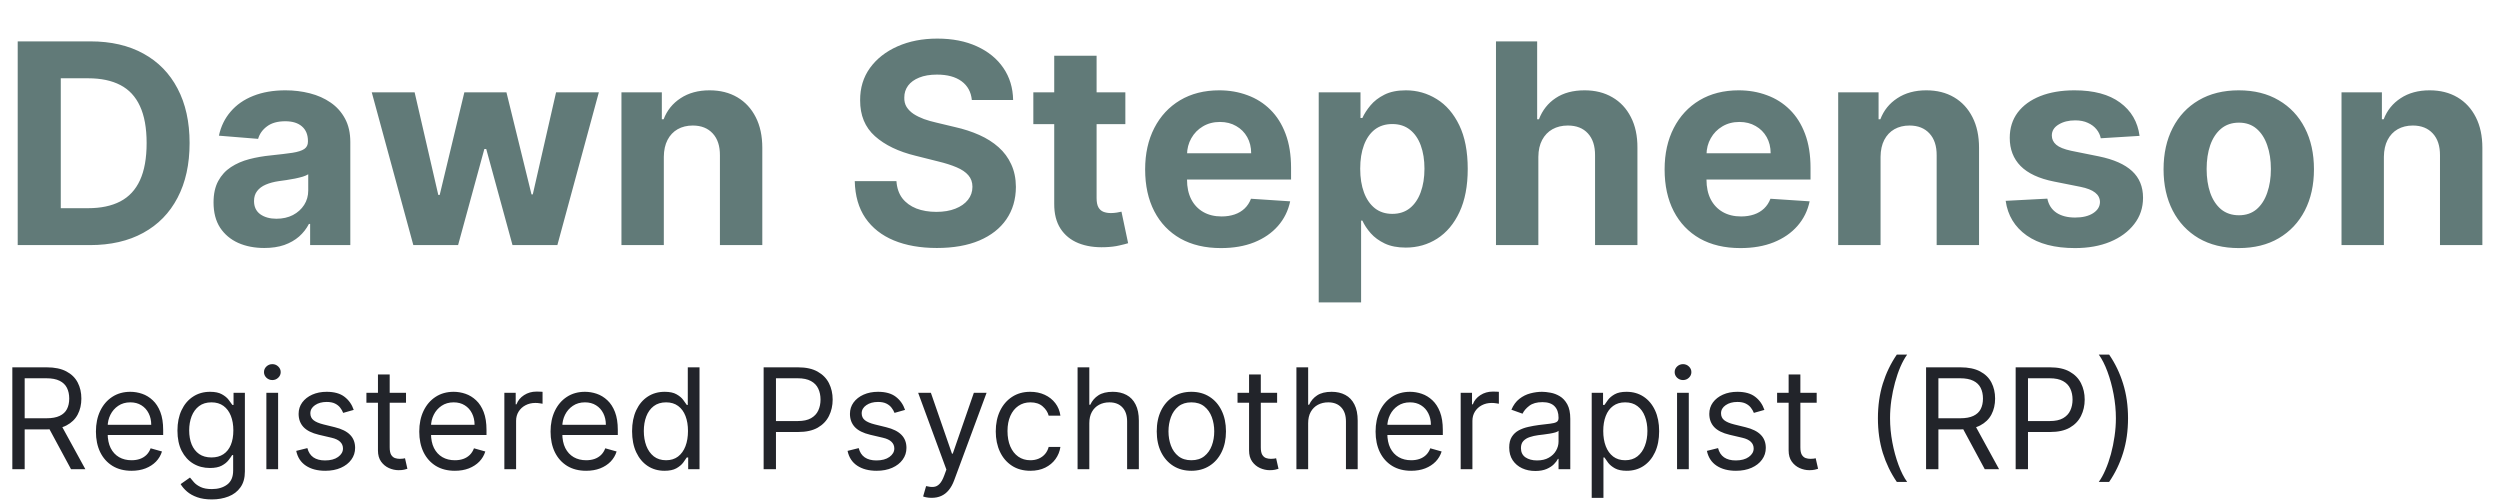 <svg width="357" height="72" viewBox="0 0 357 72" fill="none" xmlns="http://www.w3.org/2000/svg">
<path d="M12.841 35H2.528V5.909H12.926C15.852 5.909 18.371 6.491 20.483 7.656C22.595 8.812 24.219 10.473 25.355 12.642C26.501 14.811 27.074 17.405 27.074 20.426C27.074 23.456 26.501 26.061 25.355 28.239C24.219 30.417 22.585 32.088 20.454 33.253C18.333 34.418 15.796 35 12.841 35ZM8.679 29.73H12.585C14.403 29.73 15.933 29.408 17.173 28.764C18.423 28.111 19.361 27.102 19.986 25.739C20.62 24.366 20.938 22.595 20.938 20.426C20.938 18.276 20.62 16.52 19.986 15.156C19.361 13.793 18.428 12.789 17.188 12.145C15.947 11.501 14.418 11.179 12.599 11.179H8.679V29.73ZM37.738 35.412C36.346 35.412 35.105 35.17 34.016 34.688C32.927 34.195 32.066 33.471 31.431 32.514C30.806 31.548 30.494 30.346 30.494 28.906C30.494 27.694 30.716 26.676 31.161 25.852C31.606 25.028 32.212 24.366 32.979 23.864C33.746 23.362 34.618 22.983 35.593 22.727C36.578 22.472 37.61 22.292 38.69 22.188C39.959 22.055 40.981 21.932 41.758 21.818C42.534 21.695 43.098 21.515 43.448 21.278C43.798 21.042 43.974 20.691 43.974 20.227V20.142C43.974 19.242 43.69 18.546 43.121 18.054C42.563 17.562 41.767 17.315 40.735 17.315C39.646 17.315 38.78 17.557 38.136 18.04C37.492 18.513 37.066 19.11 36.857 19.829L31.261 19.375C31.545 18.049 32.103 16.903 32.937 15.938C33.77 14.962 34.845 14.214 36.161 13.693C37.487 13.163 39.021 12.898 40.764 12.898C41.976 12.898 43.136 13.04 44.244 13.324C45.361 13.608 46.351 14.048 47.212 14.645C48.084 15.242 48.77 16.009 49.272 16.946C49.774 17.874 50.025 18.987 50.025 20.284V35H44.286V31.974H44.116C43.765 32.656 43.297 33.258 42.709 33.778C42.122 34.29 41.417 34.692 40.593 34.986C39.769 35.27 38.818 35.412 37.738 35.412ZM39.471 31.236C40.361 31.236 41.147 31.061 41.829 30.71C42.511 30.35 43.046 29.867 43.434 29.261C43.822 28.655 44.016 27.969 44.016 27.202V24.886C43.827 25.009 43.566 25.123 43.235 25.227C42.913 25.322 42.548 25.412 42.141 25.497C41.734 25.573 41.327 25.644 40.92 25.71C40.513 25.767 40.143 25.819 39.812 25.866C39.102 25.971 38.481 26.136 37.951 26.364C37.421 26.591 37.009 26.899 36.715 27.287C36.422 27.666 36.275 28.139 36.275 28.707C36.275 29.531 36.573 30.161 37.17 30.597C37.776 31.023 38.543 31.236 39.471 31.236ZM59.023 35L53.086 13.182H59.208L62.589 27.841H62.788L66.31 13.182H72.319L75.898 27.756H76.083L79.407 13.182H85.515L79.592 35H73.185L69.435 21.278H69.165L65.415 35H59.023ZM94.794 22.386V35H88.743V13.182H94.51V17.031H94.766C95.249 15.762 96.058 14.758 97.195 14.02C98.331 13.272 99.709 12.898 101.328 12.898C102.843 12.898 104.164 13.229 105.291 13.892C106.418 14.555 107.294 15.502 107.919 16.733C108.544 17.954 108.857 19.413 108.857 21.108V35H102.805V22.188C102.815 20.852 102.474 19.811 101.783 19.062C101.091 18.305 100.14 17.926 98.928 17.926C98.113 17.926 97.394 18.101 96.769 18.452C96.153 18.802 95.67 19.313 95.32 19.986C94.979 20.649 94.803 21.449 94.794 22.386ZM138.778 14.276C138.665 13.13 138.177 12.24 137.315 11.605C136.454 10.971 135.284 10.653 133.807 10.653C132.803 10.653 131.955 10.796 131.264 11.079C130.573 11.354 130.043 11.738 129.673 12.23C129.313 12.723 129.134 13.281 129.134 13.906C129.115 14.427 129.223 14.882 129.46 15.27C129.706 15.658 130.043 15.994 130.469 16.278C130.895 16.553 131.387 16.794 131.946 17.003C132.505 17.202 133.101 17.372 133.736 17.514L136.349 18.139C137.618 18.423 138.783 18.802 139.844 19.276C140.904 19.749 141.823 20.331 142.599 21.023C143.376 21.714 143.977 22.528 144.403 23.466C144.839 24.403 145.062 25.478 145.071 26.69C145.062 28.471 144.607 30.014 143.707 31.321C142.817 32.618 141.529 33.627 139.844 34.347C138.168 35.057 136.146 35.412 133.778 35.412C131.43 35.412 129.384 35.052 127.642 34.332C125.909 33.613 124.555 32.547 123.58 31.136C122.614 29.716 122.107 27.959 122.06 25.866H128.011C128.078 26.842 128.357 27.656 128.849 28.31C129.351 28.954 130.019 29.441 130.852 29.773C131.695 30.095 132.647 30.256 133.707 30.256C134.749 30.256 135.653 30.104 136.42 29.801C137.197 29.498 137.798 29.077 138.224 28.537C138.651 27.997 138.864 27.377 138.864 26.676C138.864 26.023 138.67 25.474 138.281 25.028C137.902 24.583 137.344 24.204 136.605 23.892C135.876 23.579 134.981 23.296 133.92 23.04L130.753 22.244C128.3 21.648 126.364 20.715 124.943 19.446C123.523 18.177 122.817 16.468 122.827 14.318C122.817 12.557 123.286 11.018 124.233 9.702C125.189 8.385 126.501 7.358 128.168 6.619C129.834 5.881 131.728 5.511 133.849 5.511C136.009 5.511 137.893 5.881 139.503 6.619C141.122 7.358 142.382 8.385 143.281 9.702C144.181 11.018 144.645 12.543 144.673 14.276H138.778ZM160.7 13.182V17.727H147.56V13.182H160.7ZM150.543 7.955H156.594V28.296C156.594 28.854 156.68 29.29 156.85 29.602C157.021 29.905 157.257 30.118 157.56 30.241C157.873 30.365 158.233 30.426 158.64 30.426C158.924 30.426 159.208 30.402 159.492 30.355C159.776 30.298 159.994 30.256 160.146 30.227L161.097 34.73C160.794 34.825 160.368 34.934 159.819 35.057C159.27 35.189 158.602 35.27 157.816 35.298C156.358 35.355 155.079 35.161 153.981 34.716C152.892 34.271 152.044 33.58 151.438 32.642C150.832 31.704 150.534 30.521 150.543 29.091V7.955ZM174.35 35.426C172.106 35.426 170.174 34.972 168.555 34.062C166.945 33.144 165.704 31.847 164.833 30.171C163.962 28.485 163.526 26.491 163.526 24.19C163.526 21.946 163.962 19.976 164.833 18.281C165.704 16.586 166.931 15.265 168.512 14.318C170.103 13.371 171.969 12.898 174.109 12.898C175.548 12.898 176.888 13.13 178.129 13.594C179.379 14.048 180.468 14.735 181.396 15.653C182.333 16.572 183.062 17.727 183.583 19.119C184.104 20.502 184.364 22.121 184.364 23.977V25.639H165.941V21.889H178.668C178.668 21.018 178.479 20.246 178.1 19.574C177.721 18.901 177.196 18.376 176.523 17.997C175.861 17.609 175.089 17.415 174.208 17.415C173.29 17.415 172.475 17.628 171.765 18.054C171.064 18.471 170.515 19.034 170.117 19.744C169.719 20.445 169.516 21.226 169.506 22.088V25.653C169.506 26.733 169.705 27.666 170.103 28.452C170.51 29.238 171.083 29.844 171.822 30.27C172.56 30.696 173.436 30.909 174.45 30.909C175.122 30.909 175.737 30.814 176.296 30.625C176.855 30.436 177.333 30.151 177.731 29.773C178.129 29.394 178.432 28.93 178.64 28.381L184.237 28.75C183.952 30.095 183.37 31.269 182.489 32.273C181.618 33.267 180.491 34.044 179.109 34.602C177.736 35.151 176.149 35.426 174.35 35.426ZM188.313 43.182V13.182H194.279V16.847H194.549C194.814 16.259 195.198 15.663 195.7 15.057C196.211 14.441 196.874 13.93 197.688 13.523C198.512 13.106 199.535 12.898 200.756 12.898C202.347 12.898 203.815 13.314 205.16 14.148C206.504 14.972 207.579 16.217 208.384 17.884C209.189 19.541 209.592 21.619 209.592 24.119C209.592 26.553 209.199 28.608 208.413 30.284C207.636 31.951 206.576 33.215 205.231 34.077C203.896 34.929 202.399 35.355 200.742 35.355C199.568 35.355 198.569 35.161 197.745 34.773C196.931 34.385 196.263 33.897 195.742 33.31C195.221 32.713 194.824 32.112 194.549 31.506H194.364V43.182H188.313ZM194.237 24.091C194.237 25.388 194.416 26.52 194.776 27.486C195.136 28.452 195.657 29.204 196.339 29.744C197.021 30.275 197.849 30.54 198.825 30.54C199.809 30.54 200.643 30.27 201.325 29.73C202.006 29.181 202.522 28.423 202.873 27.457C203.233 26.482 203.413 25.36 203.413 24.091C203.413 22.831 203.237 21.724 202.887 20.767C202.537 19.811 202.021 19.062 201.339 18.523C200.657 17.983 199.819 17.713 198.825 17.713C197.84 17.713 197.006 17.974 196.325 18.494C195.652 19.015 195.136 19.754 194.776 20.71C194.416 21.667 194.237 22.794 194.237 24.091ZM219.677 22.386V35H213.626V5.909H219.506V17.031H219.762C220.254 15.743 221.05 14.735 222.148 14.006C223.247 13.267 224.625 12.898 226.282 12.898C227.797 12.898 229.118 13.229 230.245 13.892C231.381 14.546 232.262 15.488 232.887 16.719C233.522 17.94 233.834 19.403 233.825 21.108V35H227.773V22.188C227.783 20.843 227.442 19.796 226.751 19.048C226.069 18.3 225.112 17.926 223.881 17.926C223.058 17.926 222.328 18.101 221.694 18.452C221.069 18.802 220.576 19.313 220.217 19.986C219.866 20.649 219.686 21.449 219.677 22.386ZM248.53 35.426C246.286 35.426 244.354 34.972 242.734 34.062C241.125 33.144 239.884 31.847 239.013 30.171C238.142 28.485 237.706 26.491 237.706 24.19C237.706 21.946 238.142 19.976 239.013 18.281C239.884 16.586 241.11 15.265 242.692 14.318C244.283 13.371 246.148 12.898 248.288 12.898C249.728 12.898 251.068 13.13 252.308 13.594C253.558 14.048 254.647 14.735 255.575 15.653C256.513 16.572 257.242 17.727 257.763 19.119C258.284 20.502 258.544 22.121 258.544 23.977V25.639H240.121V21.889H252.848C252.848 21.018 252.659 20.246 252.28 19.574C251.901 18.901 251.375 18.376 250.703 17.997C250.04 17.609 249.268 17.415 248.388 17.415C247.469 17.415 246.655 17.628 245.945 18.054C245.244 18.471 244.695 19.034 244.297 19.744C243.899 20.445 243.696 21.226 243.686 22.088V25.653C243.686 26.733 243.885 27.666 244.283 28.452C244.69 29.238 245.263 29.844 246.001 30.27C246.74 30.696 247.616 30.909 248.629 30.909C249.302 30.909 249.917 30.814 250.476 30.625C251.035 30.436 251.513 30.151 251.911 29.773C252.308 29.394 252.611 28.93 252.82 28.381L258.416 28.75C258.132 30.095 257.55 31.269 256.669 32.273C255.798 33.267 254.671 34.044 253.288 34.602C251.915 35.151 250.329 35.426 248.53 35.426ZM268.544 22.386V35H262.493V13.182H268.26V17.031H268.516C268.999 15.762 269.808 14.758 270.945 14.02C272.081 13.272 273.459 12.898 275.078 12.898C276.593 12.898 277.914 13.229 279.041 13.892C280.168 14.555 281.044 15.502 281.669 16.733C282.294 17.954 282.607 19.413 282.607 21.108V35H276.555V22.188C276.565 20.852 276.224 19.811 275.533 19.062C274.841 18.305 273.89 17.926 272.678 17.926C271.863 17.926 271.143 18.101 270.518 18.452C269.903 18.802 269.42 19.313 269.07 19.986C268.729 20.649 268.554 21.449 268.544 22.386ZM305.529 19.403L299.989 19.744C299.895 19.271 299.691 18.845 299.379 18.466C299.066 18.078 298.654 17.77 298.143 17.543C297.641 17.306 297.04 17.188 296.339 17.188C295.401 17.188 294.611 17.386 293.967 17.784C293.323 18.172 293.001 18.693 293.001 19.347C293.001 19.867 293.209 20.308 293.626 20.668C294.042 21.027 294.757 21.316 295.771 21.534L299.719 22.329C301.841 22.765 303.422 23.466 304.464 24.432C305.505 25.398 306.026 26.667 306.026 28.239C306.026 29.669 305.605 30.923 304.762 32.003C303.929 33.082 302.783 33.925 301.325 34.531C299.876 35.128 298.204 35.426 296.31 35.426C293.422 35.426 291.121 34.825 289.407 33.622C287.702 32.41 286.703 30.762 286.41 28.679L292.362 28.366C292.541 29.247 292.977 29.919 293.668 30.384C294.36 30.838 295.245 31.065 296.325 31.065C297.385 31.065 298.237 30.862 298.881 30.454C299.535 30.038 299.866 29.503 299.876 28.849C299.866 28.3 299.634 27.85 299.18 27.5C298.725 27.14 298.024 26.866 297.077 26.676L293.299 25.923C291.168 25.497 289.582 24.759 288.54 23.707C287.508 22.656 286.992 21.316 286.992 19.688C286.992 18.286 287.371 17.079 288.129 16.065C288.896 15.052 289.97 14.271 291.353 13.722C292.745 13.172 294.374 12.898 296.239 12.898C298.995 12.898 301.164 13.48 302.745 14.645C304.336 15.81 305.264 17.396 305.529 19.403ZM319.695 35.426C317.488 35.426 315.58 34.957 313.97 34.02C312.37 33.073 311.134 31.757 310.263 30.071C309.392 28.376 308.956 26.411 308.956 24.176C308.956 21.922 309.392 19.953 310.263 18.267C311.134 16.572 312.37 15.256 313.97 14.318C315.58 13.371 317.488 12.898 319.695 12.898C321.901 12.898 323.804 13.371 325.405 14.318C327.015 15.256 328.255 16.572 329.126 18.267C329.998 19.953 330.433 21.922 330.433 24.176C330.433 26.411 329.998 28.376 329.126 30.071C328.255 31.757 327.015 33.073 325.405 34.02C323.804 34.957 321.901 35.426 319.695 35.426ZM319.723 30.739C320.727 30.739 321.565 30.454 322.237 29.886C322.91 29.309 323.416 28.523 323.757 27.528C324.107 26.534 324.283 25.402 324.283 24.134C324.283 22.865 324.107 21.733 323.757 20.739C323.416 19.744 322.91 18.958 322.237 18.381C321.565 17.803 320.727 17.514 319.723 17.514C318.71 17.514 317.857 17.803 317.166 18.381C316.484 18.958 315.968 19.744 315.618 20.739C315.277 21.733 315.107 22.865 315.107 24.134C315.107 25.402 315.277 26.534 315.618 27.528C315.968 28.523 316.484 29.309 317.166 29.886C317.857 30.454 318.71 30.739 319.723 30.739ZM340.419 22.386V35H334.368V13.182H340.135V17.031H340.391C340.874 15.762 341.683 14.758 342.82 14.02C343.956 13.272 345.334 12.898 346.953 12.898C348.468 12.898 349.789 13.229 350.916 13.892C352.043 14.555 352.919 15.502 353.544 16.733C354.169 17.954 354.482 19.413 354.482 21.108V35H348.43V22.188C348.44 20.852 348.099 19.811 347.408 19.062C346.716 18.305 345.765 17.926 344.553 17.926C343.738 17.926 343.018 18.101 342.393 18.452C341.778 18.802 341.295 19.313 340.945 19.986C340.604 20.649 340.429 21.449 340.419 22.386Z" fill="#617A78"/>
<path d="M1.761 67V52.455H6.676C7.812 52.455 8.745 52.649 9.474 53.037C10.204 53.42 10.743 53.948 11.094 54.621C11.444 55.293 11.619 56.058 11.619 56.915C11.619 57.772 11.444 58.532 11.094 59.195C10.743 59.858 10.206 60.378 9.482 60.757C8.757 61.131 7.831 61.318 6.705 61.318H2.727V59.727H6.648C7.424 59.727 8.049 59.614 8.523 59.386C9.001 59.159 9.347 58.837 9.56 58.42C9.777 57.999 9.886 57.497 9.886 56.915C9.886 56.332 9.777 55.823 9.56 55.388C9.342 54.952 8.994 54.616 8.516 54.379C8.037 54.138 7.405 54.017 6.619 54.017H3.523V67H1.761ZM8.608 60.466L12.188 67H10.142L6.619 60.466H8.608ZM18.784 67.227C17.733 67.227 16.826 66.995 16.064 66.531C15.306 66.062 14.721 65.409 14.309 64.571C13.902 63.728 13.698 62.748 13.698 61.631C13.698 60.513 13.902 59.528 14.309 58.676C14.721 57.819 15.294 57.151 16.028 56.673C16.767 56.19 17.628 55.949 18.613 55.949C19.181 55.949 19.742 56.044 20.297 56.233C20.851 56.422 21.355 56.73 21.809 57.156C22.264 57.578 22.626 58.136 22.896 58.832C23.166 59.528 23.301 60.385 23.301 61.403V62.114H14.892V60.665H21.596C21.596 60.049 21.473 59.5 21.227 59.017C20.985 58.534 20.64 58.153 20.19 57.874C19.745 57.594 19.219 57.455 18.613 57.455C17.946 57.455 17.368 57.62 16.88 57.952C16.397 58.278 16.026 58.705 15.765 59.23C15.505 59.756 15.375 60.319 15.375 60.92V61.886C15.375 62.71 15.517 63.409 15.801 63.981C16.09 64.55 16.49 64.983 17.001 65.281C17.512 65.575 18.107 65.722 18.784 65.722C19.224 65.722 19.622 65.66 19.977 65.537C20.337 65.409 20.647 65.22 20.907 64.969C21.168 64.713 21.369 64.396 21.511 64.017L23.13 64.472C22.96 65.021 22.673 65.504 22.271 65.921C21.869 66.332 21.371 66.654 20.779 66.886C20.188 67.114 19.522 67.227 18.784 67.227ZM30.254 71.318C29.444 71.318 28.748 71.214 28.166 71.006C27.584 70.802 27.098 70.532 26.71 70.196C26.326 69.865 26.021 69.51 25.794 69.131L27.129 68.193C27.28 68.392 27.472 68.619 27.704 68.875C27.936 69.135 28.253 69.36 28.656 69.55C29.063 69.744 29.596 69.841 30.254 69.841C31.135 69.841 31.861 69.628 32.434 69.202C33.007 68.776 33.294 68.108 33.294 67.199V64.983H33.152C33.029 65.182 32.853 65.428 32.626 65.722C32.404 66.01 32.082 66.269 31.66 66.496C31.244 66.718 30.68 66.829 29.97 66.829C29.089 66.829 28.298 66.621 27.598 66.204C26.902 65.788 26.35 65.182 25.943 64.386C25.54 63.591 25.339 62.625 25.339 61.489C25.339 60.371 25.536 59.398 25.929 58.57C26.322 57.736 26.869 57.092 27.569 56.638C28.27 56.178 29.08 55.949 29.998 55.949C30.709 55.949 31.272 56.067 31.689 56.304C32.11 56.536 32.432 56.801 32.654 57.099C32.882 57.393 33.057 57.635 33.18 57.824H33.35V56.091H34.97V67.312C34.97 68.25 34.757 69.012 34.331 69.599C33.909 70.191 33.341 70.624 32.626 70.899C31.916 71.178 31.125 71.318 30.254 71.318ZM30.197 65.324C30.869 65.324 31.438 65.17 31.902 64.862C32.366 64.555 32.718 64.112 32.96 63.534C33.201 62.956 33.322 62.265 33.322 61.46C33.322 60.674 33.204 59.981 32.967 59.379C32.73 58.778 32.38 58.307 31.916 57.966C31.452 57.625 30.879 57.455 30.197 57.455C29.487 57.455 28.895 57.635 28.422 57.994C27.953 58.354 27.6 58.837 27.363 59.443C27.131 60.049 27.015 60.722 27.015 61.46C27.015 62.218 27.134 62.888 27.37 63.47C27.612 64.048 27.967 64.502 28.436 64.834C28.909 65.16 29.496 65.324 30.197 65.324ZM38.038 67V56.091H39.714V67H38.038ZM38.89 54.273C38.564 54.273 38.282 54.161 38.045 53.939C37.813 53.716 37.697 53.449 37.697 53.136C37.697 52.824 37.813 52.556 38.045 52.334C38.282 52.111 38.564 52 38.89 52C39.217 52 39.496 52.111 39.728 52.334C39.965 52.556 40.084 52.824 40.084 53.136C40.084 53.449 39.965 53.716 39.728 53.939C39.496 54.161 39.217 54.273 38.89 54.273ZM50.511 58.534L49.006 58.96C48.911 58.709 48.771 58.465 48.587 58.229C48.407 57.987 48.16 57.788 47.848 57.632C47.535 57.476 47.135 57.398 46.648 57.398C45.98 57.398 45.424 57.552 44.979 57.859C44.538 58.162 44.318 58.548 44.318 59.017C44.318 59.434 44.47 59.763 44.773 60.004C45.076 60.246 45.549 60.447 46.193 60.608L47.812 61.006C48.788 61.242 49.515 61.605 49.993 62.092C50.471 62.575 50.71 63.198 50.71 63.96C50.71 64.585 50.53 65.144 50.17 65.636C49.815 66.129 49.318 66.517 48.679 66.801C48.04 67.085 47.296 67.227 46.449 67.227C45.336 67.227 44.415 66.986 43.686 66.503C42.957 66.02 42.495 65.314 42.301 64.386L43.892 63.989C44.044 64.576 44.33 65.016 44.751 65.31C45.178 65.603 45.734 65.75 46.42 65.75C47.202 65.75 47.822 65.584 48.281 65.253C48.745 64.917 48.977 64.514 48.977 64.046C48.977 63.667 48.845 63.349 48.58 63.094C48.314 62.833 47.907 62.639 47.358 62.511L45.54 62.085C44.541 61.849 43.807 61.481 43.338 60.984C42.874 60.483 42.642 59.855 42.642 59.102C42.642 58.487 42.815 57.942 43.16 57.469C43.511 56.995 43.987 56.624 44.588 56.354C45.194 56.084 45.881 55.949 46.648 55.949C47.727 55.949 48.575 56.186 49.19 56.659C49.811 57.133 50.251 57.758 50.511 58.534ZM57.978 56.091V57.511H52.324V56.091H57.978ZM53.972 53.477H55.648V63.875C55.648 64.349 55.717 64.704 55.854 64.94C55.996 65.172 56.176 65.329 56.394 65.409C56.616 65.485 56.851 65.523 57.097 65.523C57.282 65.523 57.433 65.513 57.551 65.494C57.67 65.471 57.765 65.452 57.836 65.438L58.176 66.943C58.063 66.986 57.904 67.028 57.701 67.071C57.497 67.118 57.239 67.142 56.926 67.142C56.453 67.142 55.989 67.04 55.534 66.837C55.085 66.633 54.711 66.323 54.412 65.906C54.119 65.49 53.972 64.964 53.972 64.329V53.477ZM64.956 67.227C63.904 67.227 62.998 66.995 62.235 66.531C61.478 66.062 60.893 65.409 60.481 64.571C60.074 63.728 59.87 62.748 59.87 61.631C59.87 60.513 60.074 59.528 60.481 58.676C60.893 57.819 61.466 57.151 62.2 56.673C62.939 56.19 63.8 55.949 64.785 55.949C65.353 55.949 65.914 56.044 66.468 56.233C67.022 56.422 67.527 56.73 67.981 57.156C68.436 57.578 68.798 58.136 69.068 58.832C69.338 59.528 69.473 60.385 69.473 61.403V62.114H61.064V60.665H67.768C67.768 60.049 67.645 59.5 67.399 59.017C67.157 58.534 66.812 58.153 66.362 57.874C65.917 57.594 65.391 57.455 64.785 57.455C64.118 57.455 63.54 57.62 63.052 57.952C62.569 58.278 62.198 58.705 61.937 59.23C61.677 59.756 61.547 60.319 61.547 60.92V61.886C61.547 62.71 61.689 63.409 61.973 63.981C62.261 64.55 62.662 64.983 63.173 65.281C63.684 65.575 64.278 65.722 64.956 65.722C65.396 65.722 65.794 65.66 66.149 65.537C66.509 65.409 66.819 65.22 67.079 64.969C67.34 64.713 67.541 64.396 67.683 64.017L69.302 64.472C69.132 65.021 68.845 65.504 68.443 65.921C68.04 66.332 67.543 66.654 66.951 66.886C66.359 67.114 65.694 67.227 64.956 67.227ZM72.022 67V56.091H73.642V57.739H73.755C73.954 57.199 74.314 56.761 74.835 56.425C75.356 56.089 75.943 55.92 76.596 55.92C76.719 55.92 76.873 55.923 77.058 55.928C77.243 55.932 77.382 55.939 77.477 55.949V57.653C77.42 57.639 77.29 57.618 77.086 57.59C76.887 57.556 76.677 57.54 76.454 57.54C75.924 57.54 75.45 57.651 75.034 57.874C74.622 58.091 74.295 58.394 74.054 58.783C73.817 59.166 73.698 59.604 73.698 60.097V67H72.022ZM83.706 67.227C82.654 67.227 81.748 66.995 80.985 66.531C80.228 66.062 79.643 65.409 79.231 64.571C78.824 63.728 78.62 62.748 78.62 61.631C78.62 60.513 78.824 59.528 79.231 58.676C79.643 57.819 80.216 57.151 80.95 56.673C81.689 56.19 82.55 55.949 83.535 55.949C84.103 55.949 84.664 56.044 85.218 56.233C85.772 56.422 86.277 56.73 86.731 57.156C87.186 57.578 87.548 58.136 87.818 58.832C88.088 59.528 88.223 60.385 88.223 61.403V62.114H79.814V60.665H86.518C86.518 60.049 86.395 59.5 86.149 59.017C85.907 58.534 85.562 58.153 85.112 57.874C84.667 57.594 84.141 57.455 83.535 57.455C82.868 57.455 82.29 57.62 81.802 57.952C81.319 58.278 80.948 58.705 80.687 59.23C80.427 59.756 80.296 60.319 80.296 60.92V61.886C80.296 62.71 80.439 63.409 80.723 63.981C81.011 64.55 81.412 64.983 81.923 65.281C82.434 65.575 83.028 65.722 83.706 65.722C84.146 65.722 84.544 65.66 84.899 65.537C85.259 65.409 85.569 65.22 85.829 64.969C86.09 64.713 86.291 64.396 86.433 64.017L88.052 64.472C87.882 65.021 87.595 65.504 87.193 65.921C86.79 66.332 86.293 66.654 85.701 66.886C85.109 67.114 84.444 67.227 83.706 67.227ZM94.892 67.227C93.983 67.227 93.18 66.998 92.484 66.538C91.788 66.074 91.243 65.421 90.85 64.578C90.457 63.731 90.261 62.729 90.261 61.574C90.261 60.428 90.457 59.434 90.85 58.591C91.243 57.748 91.79 57.097 92.491 56.638C93.192 56.178 94.001 55.949 94.92 55.949C95.63 55.949 96.191 56.067 96.603 56.304C97.02 56.536 97.337 56.801 97.555 57.099C97.778 57.393 97.95 57.635 98.073 57.824H98.216V52.455H99.892V67H98.272V65.324H98.073C97.95 65.523 97.775 65.774 97.548 66.077C97.321 66.375 96.996 66.642 96.575 66.879C96.153 67.111 95.592 67.227 94.892 67.227ZM95.119 65.722C95.791 65.722 96.359 65.546 96.823 65.196C97.287 64.841 97.64 64.351 97.882 63.726C98.123 63.096 98.244 62.369 98.244 61.545C98.244 60.731 98.126 60.019 97.889 59.408C97.652 58.792 97.302 58.314 96.838 57.973C96.374 57.627 95.801 57.455 95.119 57.455C94.409 57.455 93.817 57.637 93.343 58.001C92.875 58.361 92.522 58.851 92.285 59.472C92.053 60.087 91.937 60.778 91.937 61.545C91.937 62.322 92.055 63.028 92.292 63.662C92.534 64.292 92.889 64.794 93.358 65.168C93.831 65.537 94.418 65.722 95.119 65.722ZM109.047 67V52.455H113.961C115.102 52.455 116.035 52.66 116.76 53.072C117.489 53.48 118.029 54.031 118.379 54.727C118.729 55.423 118.904 56.2 118.904 57.057C118.904 57.914 118.729 58.693 118.379 59.394C118.033 60.094 117.498 60.653 116.774 61.07C116.049 61.481 115.121 61.688 113.99 61.688H110.467V60.125H113.933C114.714 60.125 115.342 59.99 115.815 59.72C116.288 59.45 116.632 59.086 116.845 58.626C117.063 58.162 117.172 57.639 117.172 57.057C117.172 56.474 117.063 55.954 116.845 55.494C116.632 55.035 116.286 54.675 115.808 54.415C115.33 54.15 114.695 54.017 113.904 54.017H110.808V67H109.047ZM129.242 58.534L127.736 58.96C127.641 58.709 127.502 58.465 127.317 58.229C127.137 57.987 126.891 57.788 126.578 57.632C126.266 57.476 125.866 57.398 125.378 57.398C124.711 57.398 124.154 57.552 123.709 57.859C123.269 58.162 123.049 58.548 123.049 59.017C123.049 59.434 123.2 59.763 123.503 60.004C123.806 60.246 124.28 60.447 124.924 60.608L126.543 61.006C127.518 61.242 128.245 61.605 128.723 62.092C129.202 62.575 129.441 63.198 129.441 63.96C129.441 64.585 129.261 65.144 128.901 65.636C128.546 66.129 128.049 66.517 127.409 66.801C126.77 67.085 126.027 67.227 125.179 67.227C124.067 67.227 123.146 66.986 122.417 66.503C121.687 66.02 121.226 65.314 121.032 64.386L122.623 63.989C122.774 64.576 123.06 65.016 123.482 65.31C123.908 65.603 124.464 65.75 125.151 65.75C125.932 65.75 126.552 65.584 127.012 65.253C127.476 64.917 127.708 64.514 127.708 64.046C127.708 63.667 127.575 63.349 127.31 63.094C127.045 62.833 126.638 62.639 126.088 62.511L124.27 62.085C123.271 61.849 122.537 61.481 122.069 60.984C121.605 60.483 121.373 59.855 121.373 59.102C121.373 58.487 121.545 57.942 121.891 57.469C122.241 56.995 122.717 56.624 123.319 56.354C123.925 56.084 124.611 55.949 125.378 55.949C126.458 55.949 127.305 56.186 127.921 56.659C128.541 57.133 128.981 57.758 129.242 58.534ZM133.043 71.091C132.759 71.091 132.506 71.067 132.283 71.02C132.061 70.977 131.907 70.935 131.822 70.892L132.248 69.415C132.655 69.519 133.015 69.557 133.327 69.528C133.64 69.5 133.917 69.36 134.158 69.109C134.405 68.863 134.629 68.463 134.833 67.909L135.146 67.057L131.112 56.091H132.93L135.941 64.784H136.055L139.066 56.091H140.884L136.254 68.591C136.045 69.154 135.787 69.621 135.479 69.99C135.172 70.364 134.814 70.641 134.407 70.821C134.004 71.001 133.55 71.091 133.043 71.091ZM147.138 67.227C146.115 67.227 145.234 66.986 144.496 66.503C143.757 66.02 143.189 65.355 142.791 64.507C142.393 63.66 142.195 62.691 142.195 61.602C142.195 60.494 142.398 59.517 142.805 58.669C143.217 57.817 143.79 57.151 144.524 56.673C145.263 56.19 146.125 55.949 147.109 55.949C147.876 55.949 148.568 56.091 149.183 56.375C149.799 56.659 150.303 57.057 150.696 57.568C151.089 58.08 151.333 58.676 151.428 59.358H149.751C149.624 58.861 149.339 58.42 148.899 58.037C148.464 57.649 147.876 57.455 147.138 57.455C146.484 57.455 145.911 57.625 145.419 57.966C144.931 58.302 144.55 58.778 144.276 59.394C144.006 60.004 143.871 60.722 143.871 61.545C143.871 62.388 144.003 63.122 144.268 63.747C144.538 64.372 144.917 64.858 145.405 65.203C145.897 65.549 146.475 65.722 147.138 65.722C147.573 65.722 147.969 65.646 148.324 65.494C148.679 65.343 148.98 65.125 149.226 64.841C149.472 64.557 149.647 64.216 149.751 63.818H151.428C151.333 64.462 151.098 65.042 150.724 65.558C150.355 66.07 149.865 66.477 149.254 66.78C148.648 67.078 147.943 67.227 147.138 67.227ZM155.554 60.438V67H153.878V52.455H155.554V57.795H155.696C155.952 57.232 156.335 56.785 156.847 56.453C157.363 56.117 158.049 55.949 158.906 55.949C159.65 55.949 160.301 56.098 160.859 56.396C161.418 56.69 161.851 57.142 162.159 57.753C162.472 58.359 162.628 59.131 162.628 60.068V67H160.952V60.182C160.952 59.315 160.727 58.645 160.277 58.172C159.832 57.694 159.214 57.455 158.423 57.455C157.874 57.455 157.382 57.571 156.946 57.803C156.515 58.035 156.174 58.373 155.923 58.818C155.677 59.263 155.554 59.803 155.554 60.438ZM170.126 67.227C169.141 67.227 168.277 66.993 167.534 66.524C166.795 66.055 166.217 65.4 165.801 64.557C165.389 63.714 165.183 62.729 165.183 61.602C165.183 60.466 165.389 59.474 165.801 58.626C166.217 57.779 166.795 57.121 167.534 56.652C168.277 56.183 169.141 55.949 170.126 55.949C171.111 55.949 171.973 56.183 172.711 56.652C173.455 57.121 174.032 57.779 174.444 58.626C174.861 59.474 175.069 60.466 175.069 61.602C175.069 62.729 174.861 63.714 174.444 64.557C174.032 65.4 173.455 66.055 172.711 66.524C171.973 66.993 171.111 67.227 170.126 67.227ZM170.126 65.722C170.874 65.722 171.49 65.53 171.973 65.146C172.456 64.763 172.813 64.258 173.045 63.633C173.277 63.008 173.393 62.331 173.393 61.602C173.393 60.873 173.277 60.194 173.045 59.564C172.813 58.934 172.456 58.425 171.973 58.037C171.49 57.649 170.874 57.455 170.126 57.455C169.378 57.455 168.762 57.649 168.279 58.037C167.797 58.425 167.439 58.934 167.207 59.564C166.975 60.194 166.859 60.873 166.859 61.602C166.859 62.331 166.975 63.008 167.207 63.633C167.439 64.258 167.797 64.763 168.279 65.146C168.762 65.53 169.378 65.722 170.126 65.722ZM182.372 56.091V57.511H176.719V56.091H182.372ZM178.366 53.477H180.043V63.875C180.043 64.349 180.111 64.704 180.249 64.94C180.391 65.172 180.571 65.329 180.788 65.409C181.011 65.485 181.245 65.523 181.491 65.523C181.676 65.523 181.828 65.513 181.946 65.494C182.064 65.471 182.159 65.452 182.23 65.438L182.571 66.943C182.457 66.986 182.299 67.028 182.095 67.071C181.892 67.118 181.634 67.142 181.321 67.142C180.848 67.142 180.384 67.04 179.929 66.837C179.479 66.633 179.105 66.323 178.807 65.906C178.513 65.49 178.366 64.964 178.366 64.329V53.477ZM186.804 60.438V67H185.128V52.455H186.804V57.795H186.946C187.202 57.232 187.585 56.785 188.097 56.453C188.613 56.117 189.299 55.949 190.156 55.949C190.9 55.949 191.551 56.098 192.109 56.396C192.668 56.69 193.101 57.142 193.409 57.753C193.722 58.359 193.878 59.131 193.878 60.068V67H192.202V60.182C192.202 59.315 191.977 58.645 191.527 58.172C191.082 57.694 190.464 57.455 189.673 57.455C189.124 57.455 188.632 57.571 188.196 57.803C187.765 58.035 187.424 58.373 187.173 58.818C186.927 59.263 186.804 59.803 186.804 60.438ZM201.518 67.227C200.467 67.227 199.56 66.995 198.798 66.531C198.04 66.062 197.456 65.409 197.044 64.571C196.636 63.728 196.433 62.748 196.433 61.631C196.433 60.513 196.636 59.528 197.044 58.676C197.456 57.819 198.029 57.151 198.762 56.673C199.501 56.19 200.363 55.949 201.348 55.949C201.916 55.949 202.477 56.044 203.031 56.233C203.585 56.422 204.089 56.73 204.544 57.156C204.998 57.578 205.36 58.136 205.63 58.832C205.9 59.528 206.035 60.385 206.035 61.403V62.114H197.626V60.665H204.331C204.331 60.049 204.208 59.5 203.961 59.017C203.72 58.534 203.374 58.153 202.924 57.874C202.479 57.594 201.954 57.455 201.348 57.455C200.68 57.455 200.102 57.62 199.615 57.952C199.132 58.278 198.76 58.705 198.5 59.23C198.239 59.756 198.109 60.319 198.109 60.92V61.886C198.109 62.71 198.251 63.409 198.535 63.981C198.824 64.55 199.224 64.983 199.735 65.281C200.247 65.575 200.841 65.722 201.518 65.722C201.958 65.722 202.356 65.66 202.711 65.537C203.071 65.409 203.381 65.22 203.642 64.969C203.902 64.713 204.103 64.396 204.245 64.017L205.865 64.472C205.694 65.021 205.408 65.504 205.005 65.921C204.603 66.332 204.106 66.654 203.514 66.886C202.922 67.114 202.257 67.227 201.518 67.227ZM208.585 67V56.091H210.204V57.739H210.318C210.517 57.199 210.877 56.761 211.397 56.425C211.918 56.089 212.505 55.92 213.159 55.92C213.282 55.92 213.436 55.923 213.62 55.928C213.805 55.932 213.945 55.939 214.039 55.949V57.653C213.983 57.639 213.852 57.618 213.649 57.59C213.45 57.556 213.239 57.54 213.017 57.54C212.486 57.54 212.013 57.651 211.596 57.874C211.184 58.091 210.858 58.394 210.616 58.783C210.379 59.166 210.261 59.604 210.261 60.097V67H208.585ZM219.237 67.256C218.545 67.256 217.918 67.126 217.354 66.865C216.791 66.6 216.344 66.219 216.012 65.722C215.681 65.22 215.515 64.614 215.515 63.903C215.515 63.278 215.638 62.772 215.884 62.383C216.13 61.99 216.46 61.683 216.871 61.46C217.283 61.238 217.738 61.072 218.235 60.963C218.737 60.849 219.241 60.76 219.748 60.693C220.411 60.608 220.948 60.544 221.36 60.501C221.777 60.454 222.08 60.376 222.269 60.267C222.463 60.158 222.56 59.969 222.56 59.699V59.642C222.56 58.941 222.369 58.397 221.985 58.008C221.606 57.62 221.031 57.426 220.259 57.426C219.459 57.426 218.832 57.601 218.377 57.952C217.923 58.302 217.603 58.676 217.418 59.074L215.827 58.506C216.112 57.843 216.49 57.327 216.964 56.957C217.442 56.583 217.963 56.323 218.526 56.176C219.094 56.025 219.653 55.949 220.202 55.949C220.553 55.949 220.955 55.992 221.41 56.077C221.869 56.157 222.312 56.325 222.738 56.581C223.169 56.837 223.526 57.222 223.81 57.739C224.094 58.255 224.237 58.946 224.237 59.812V67H222.56V65.523H222.475C222.362 65.76 222.172 66.013 221.907 66.283C221.642 66.553 221.289 66.782 220.849 66.972C220.408 67.161 219.871 67.256 219.237 67.256ZM219.492 65.75C220.155 65.75 220.714 65.62 221.168 65.359C221.628 65.099 221.973 64.763 222.205 64.351C222.442 63.939 222.56 63.506 222.56 63.051V61.517C222.489 61.602 222.333 61.68 222.092 61.751C221.855 61.818 221.58 61.877 221.268 61.929C220.96 61.976 220.659 62.019 220.366 62.057C220.077 62.09 219.843 62.118 219.663 62.142C219.227 62.199 218.82 62.291 218.441 62.419C218.067 62.542 217.764 62.729 217.532 62.98C217.305 63.226 217.191 63.562 217.191 63.989C217.191 64.571 217.406 65.011 217.837 65.31C218.273 65.603 218.825 65.75 219.492 65.75ZM227.296 71.091V56.091H228.915V57.824H229.114C229.237 57.635 229.408 57.393 229.625 57.099C229.848 56.801 230.165 56.536 230.577 56.304C230.994 56.067 231.557 55.949 232.267 55.949C233.186 55.949 233.996 56.178 234.696 56.638C235.397 57.097 235.944 57.748 236.337 58.591C236.73 59.434 236.926 60.428 236.926 61.574C236.926 62.729 236.73 63.731 236.337 64.578C235.944 65.421 235.4 66.074 234.703 66.538C234.007 66.998 233.205 67.227 232.296 67.227C231.595 67.227 231.034 67.111 230.613 66.879C230.191 66.642 229.867 66.375 229.64 66.077C229.412 65.774 229.237 65.523 229.114 65.324H228.972V71.091H227.296ZM228.944 61.545C228.944 62.369 229.064 63.096 229.306 63.726C229.547 64.351 229.9 64.841 230.364 65.196C230.828 65.546 231.396 65.722 232.069 65.722C232.769 65.722 233.354 65.537 233.823 65.168C234.296 64.794 234.651 64.292 234.888 63.662C235.13 63.028 235.25 62.322 235.25 61.545C235.25 60.778 235.132 60.087 234.895 59.472C234.663 58.851 234.31 58.361 233.837 58.001C233.368 57.637 232.779 57.455 232.069 57.455C231.387 57.455 230.814 57.627 230.35 57.973C229.886 58.314 229.535 58.792 229.299 59.408C229.062 60.019 228.944 60.731 228.944 61.545ZM239.483 67V56.091H241.159V67H239.483ZM240.336 54.273C240.009 54.273 239.727 54.161 239.49 53.939C239.258 53.716 239.142 53.449 239.142 53.136C239.142 52.824 239.258 52.556 239.49 52.334C239.727 52.111 240.009 52 240.336 52C240.662 52 240.942 52.111 241.174 52.334C241.41 52.556 241.529 52.824 241.529 53.136C241.529 53.449 241.41 53.716 241.174 53.939C240.942 54.161 240.662 54.273 240.336 54.273ZM251.957 58.534L250.451 58.96C250.356 58.709 250.217 58.465 250.032 58.229C249.852 57.987 249.606 57.788 249.293 57.632C248.981 57.476 248.581 57.398 248.093 57.398C247.425 57.398 246.869 57.552 246.424 57.859C245.984 58.162 245.763 58.548 245.763 59.017C245.763 59.434 245.915 59.763 246.218 60.004C246.521 60.246 246.995 60.447 247.638 60.608L249.258 61.006C250.233 61.242 250.96 61.605 251.438 62.092C251.916 62.575 252.156 63.198 252.156 63.96C252.156 64.585 251.976 65.144 251.616 65.636C251.261 66.129 250.763 66.517 250.124 66.801C249.485 67.085 248.742 67.227 247.894 67.227C246.781 67.227 245.861 66.986 245.131 66.503C244.402 66.02 243.941 65.314 243.746 64.386L245.337 63.989C245.489 64.576 245.775 65.016 246.197 65.31C246.623 65.603 247.179 65.75 247.866 65.75C248.647 65.75 249.267 65.584 249.727 65.253C250.191 64.917 250.423 64.514 250.423 64.046C250.423 63.667 250.29 63.349 250.025 63.094C249.76 62.833 249.353 62.639 248.803 62.511L246.985 62.085C245.986 61.849 245.252 61.481 244.783 60.984C244.319 60.483 244.087 59.855 244.087 59.102C244.087 58.487 244.26 57.942 244.606 57.469C244.956 56.995 245.432 56.624 246.033 56.354C246.639 56.084 247.326 55.949 248.093 55.949C249.173 55.949 250.02 56.186 250.636 56.659C251.256 57.133 251.696 57.758 251.957 58.534ZM259.423 56.091V57.511H253.77V56.091H259.423ZM255.417 53.477H257.093V63.875C257.093 64.349 257.162 64.704 257.299 64.94C257.441 65.172 257.621 65.329 257.839 65.409C258.062 65.485 258.296 65.523 258.542 65.523C258.727 65.523 258.878 65.513 258.997 65.494C259.115 65.471 259.21 65.452 259.281 65.438L259.622 66.943C259.508 66.986 259.35 67.028 259.146 67.071C258.942 67.118 258.684 67.142 258.372 67.142C257.898 67.142 257.434 67.04 256.98 66.837C256.53 66.633 256.156 66.323 255.858 65.906C255.564 65.49 255.417 64.964 255.417 64.329V53.477ZM268.166 59.727C268.166 57.938 268.398 56.292 268.862 54.791C269.331 53.285 269.998 51.901 270.865 50.636H272.342C272.001 51.105 271.681 51.683 271.383 52.369C271.09 53.051 270.832 53.802 270.609 54.621C270.386 55.435 270.211 56.278 270.083 57.149C269.96 58.02 269.899 58.88 269.899 59.727C269.899 60.854 270.008 61.998 270.225 63.158C270.443 64.318 270.737 65.395 271.106 66.389C271.475 67.383 271.887 68.193 272.342 68.818H270.865C269.998 67.554 269.331 66.171 268.862 64.671C268.398 63.165 268.166 61.517 268.166 59.727ZM275.043 67V52.455H279.957C281.094 52.455 282.027 52.649 282.756 53.037C283.485 53.42 284.025 53.948 284.375 54.621C284.725 55.293 284.901 56.058 284.901 56.915C284.901 57.772 284.725 58.532 284.375 59.195C284.025 59.858 283.487 60.378 282.763 60.757C282.038 61.131 281.113 61.318 279.986 61.318H276.009V59.727H279.929C280.705 59.727 281.33 59.614 281.804 59.386C282.282 59.159 282.628 58.837 282.841 58.42C283.059 57.999 283.168 57.497 283.168 56.915C283.168 56.332 283.059 55.823 282.841 55.388C282.623 54.952 282.275 54.616 281.797 54.379C281.319 54.138 280.687 54.017 279.901 54.017H276.804V67H275.043ZM281.889 60.466L285.469 67H283.423L279.901 60.466H281.889ZM287.836 67V52.455H292.75C293.891 52.455 294.824 52.66 295.549 53.072C296.278 53.48 296.818 54.031 297.168 54.727C297.518 55.423 297.694 56.2 297.694 57.057C297.694 57.914 297.518 58.693 297.168 59.394C296.822 60.094 296.287 60.653 295.563 61.07C294.838 61.481 293.91 61.688 292.779 61.688H289.256V60.125H292.722C293.503 60.125 294.131 59.99 294.604 59.72C295.078 59.45 295.421 59.086 295.634 58.626C295.852 58.162 295.961 57.639 295.961 57.057C295.961 56.474 295.852 55.954 295.634 55.494C295.421 55.035 295.075 54.675 294.597 54.415C294.119 54.15 293.484 54.017 292.694 54.017H289.597V67H287.836ZM303.883 59.727C303.883 61.517 303.649 63.165 303.18 64.671C302.716 66.171 302.051 67.554 301.184 68.818H299.707C300.048 68.349 300.365 67.772 300.659 67.085C300.957 66.403 301.217 65.655 301.44 64.841C301.663 64.022 301.835 63.177 301.958 62.305C302.086 61.429 302.15 60.57 302.15 59.727C302.15 58.6 302.041 57.457 301.824 56.297C301.606 55.137 301.312 54.06 300.943 53.065C300.574 52.071 300.162 51.261 299.707 50.636H301.184C302.051 51.901 302.716 53.285 303.18 54.791C303.649 56.292 303.883 57.938 303.883 59.727Z" fill="#22242A"/>
</svg>
